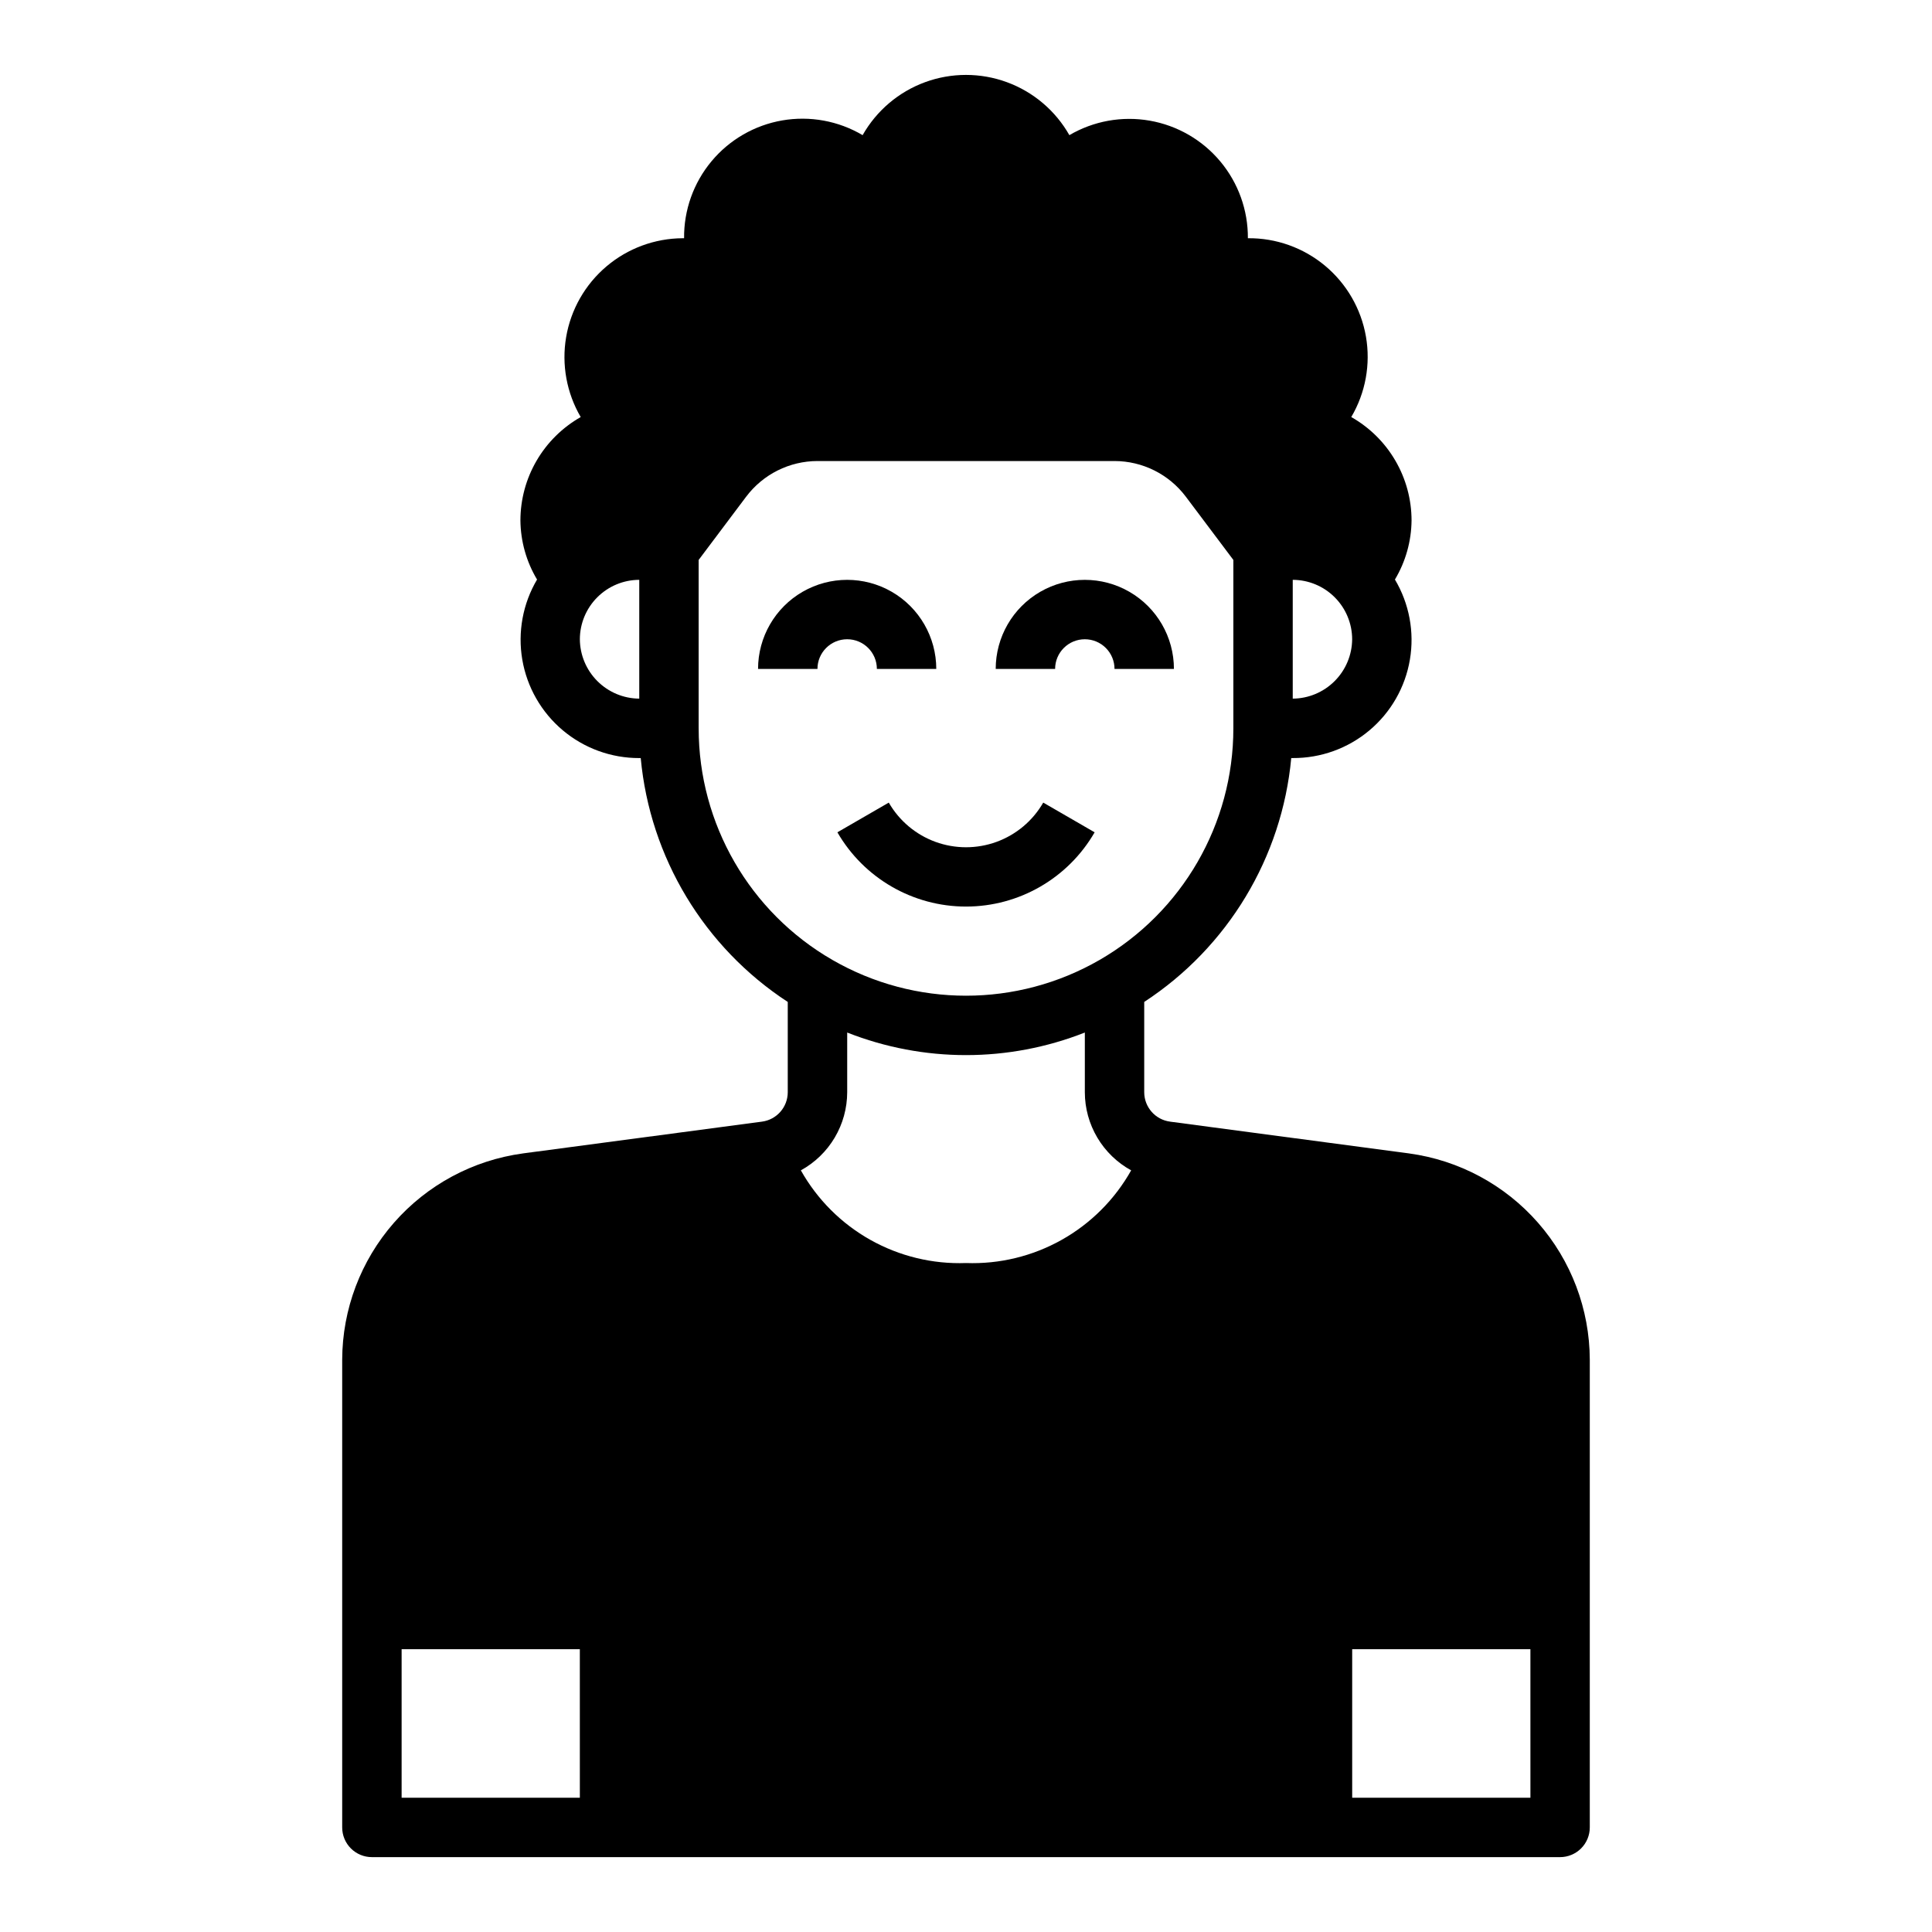 <?xml version="1.0" encoding="UTF-8"?>
<!-- Uploaded to: ICON Repo, www.iconrepo.com, Generator: ICON Repo Mixer Tools -->
<svg fill="#000000" width="800px" height="800px" version="1.1" viewBox="144 144 512 512" xmlns="http://www.w3.org/2000/svg">
 <g>
  <path d="m376.38 321.28h15.742c0-8.438-4.5-16.234-11.805-20.453-7.309-4.215-16.312-4.215-23.617 0-7.309 4.219-11.809 12.016-11.809 20.453h15.742c0-4.348 3.527-7.871 7.875-7.871 4.348 0 7.871 3.523 7.871 7.871z"/>
  <path d="m431.49 313.41c2.086 0 4.09 0.828 5.566 2.305 1.473 1.477 2.305 3.481 2.305 5.566h15.742c0-8.438-4.5-16.234-11.809-20.453-7.305-4.215-16.309-4.215-23.613 0-7.309 4.219-11.809 12.016-11.809 20.453h15.742c0-4.348 3.527-7.871 7.875-7.871z"/>
  <path d="m434.09 364.57-13.617-7.871h-0.004c-2.773 4.816-7.156 8.504-12.379 10.406-5.223 1.902-10.949 1.902-16.176 0-5.223-1.902-9.605-5.59-12.379-10.406l-13.617 7.871c7.031 12.176 20.023 19.68 34.086 19.68 14.059 0 27.055-7.504 34.086-19.68z"/>
  <path d="m517.45 449.67-63.371-8.422v-0.004c-3.914-0.512-6.84-3.844-6.848-7.793v-23.93c22.164-14.477 36.508-38.273 38.965-64.629h0.395c7.43 0.043 14.629-2.555 20.316-7.332 5.691-4.777 9.492-11.422 10.73-18.746 1.242-7.324-0.168-14.852-3.965-21.234 2.832-4.738 4.352-10.145 4.406-15.664-0.008-5.57-1.488-11.039-4.297-15.852-2.805-4.812-6.836-8.793-11.684-11.543 3.789-6.426 5.164-13.988 3.891-21.336-1.277-7.348-5.125-14.004-10.855-18.777-5.731-4.769-12.973-7.352-20.43-7.277 0.047-7.434-2.539-14.645-7.309-20.348-4.766-5.707-11.398-9.535-18.723-10.812s-14.863 0.086-21.277 3.844c-3.68-6.488-9.543-11.465-16.547-14.035s-14.695-2.57-21.699 0c-7.004 2.57-12.867 7.547-16.543 14.035-6.41-3.789-13.961-5.172-21.297-3.906-7.34 1.27-13.984 5.106-18.75 10.828-4.769 5.719-7.344 12.949-7.266 20.395h-0.395c-7.402 0.043-14.555 2.691-20.199 7.484-5.644 4.789-9.422 11.418-10.664 18.715-1.242 7.297 0.125 14.801 3.863 21.191-4.844 2.75-8.875 6.731-11.684 11.543s-4.289 10.281-4.297 15.852c0.055 5.519 1.574 10.926 4.41 15.664-3.773 6.387-5.16 13.906-3.914 21.219 1.246 7.312 5.043 13.945 10.719 18.723 5.672 4.777 12.855 7.391 20.273 7.371h0.395c2.457 26.355 16.805 50.152 38.965 64.629v23.93c-0.004 3.949-2.934 7.281-6.848 7.793l-63.371 8.422v0.004c-13.223 1.805-25.348 8.328-34.145 18.367-8.797 10.039-13.668 22.918-13.715 36.266v123.98c0 2.086 0.828 4.09 2.305 5.566 1.477 1.473 3.477 2.305 5.566 2.305h314.88c2.09 0 4.09-0.832 5.566-2.305 1.477-1.477 2.309-3.481 2.309-5.566v-123.98c-0.051-13.348-4.922-26.227-13.719-36.266-8.793-10.039-20.922-16.562-34.145-18.367zm-30.859-152.01c4.172 0.012 8.172 1.672 11.121 4.625 2.949 2.949 4.613 6.945 4.625 11.117-0.031 4.168-1.699 8.152-4.648 11.098-2.945 2.945-6.93 4.617-11.098 4.644zm-173.18 31.484c-4.168-0.027-8.152-1.699-11.098-4.644-2.945-2.945-4.617-6.93-4.644-11.098 0.012-4.172 1.672-8.168 4.625-11.117 2.949-2.953 6.945-4.613 11.117-4.625zm130.36 125.01c-4.332 7.723-10.711 14.098-18.434 18.43-7.719 4.332-16.484 6.457-25.332 6.133-8.848 0.324-17.613-1.801-25.336-6.133-7.723-4.332-14.098-10.707-18.434-18.43 3.711-2.035 6.809-5.031 8.969-8.672 2.16-3.641 3.305-7.797 3.312-12.031v-15.82c20.234 7.977 42.742 7.977 62.977 0v15.824-0.004c0.004 4.234 1.148 8.391 3.309 12.031s5.258 6.637 8.969 8.672zm-114.62-117.13v-44.637l12.594-16.766h0.004c4.469-5.938 11.461-9.434 18.891-9.445h78.723c7.43 0.012 14.422 3.508 18.891 9.445l12.598 16.766v44.637c0 25.309-13.504 48.699-35.426 61.355-21.918 12.656-48.926 12.656-70.848 0s-35.426-36.047-35.426-61.355zm-31.484 283.39h-47.234v-39.359h47.23zm251.91 0h-47.234v-39.359h47.23z"/>
 </g>
</svg>